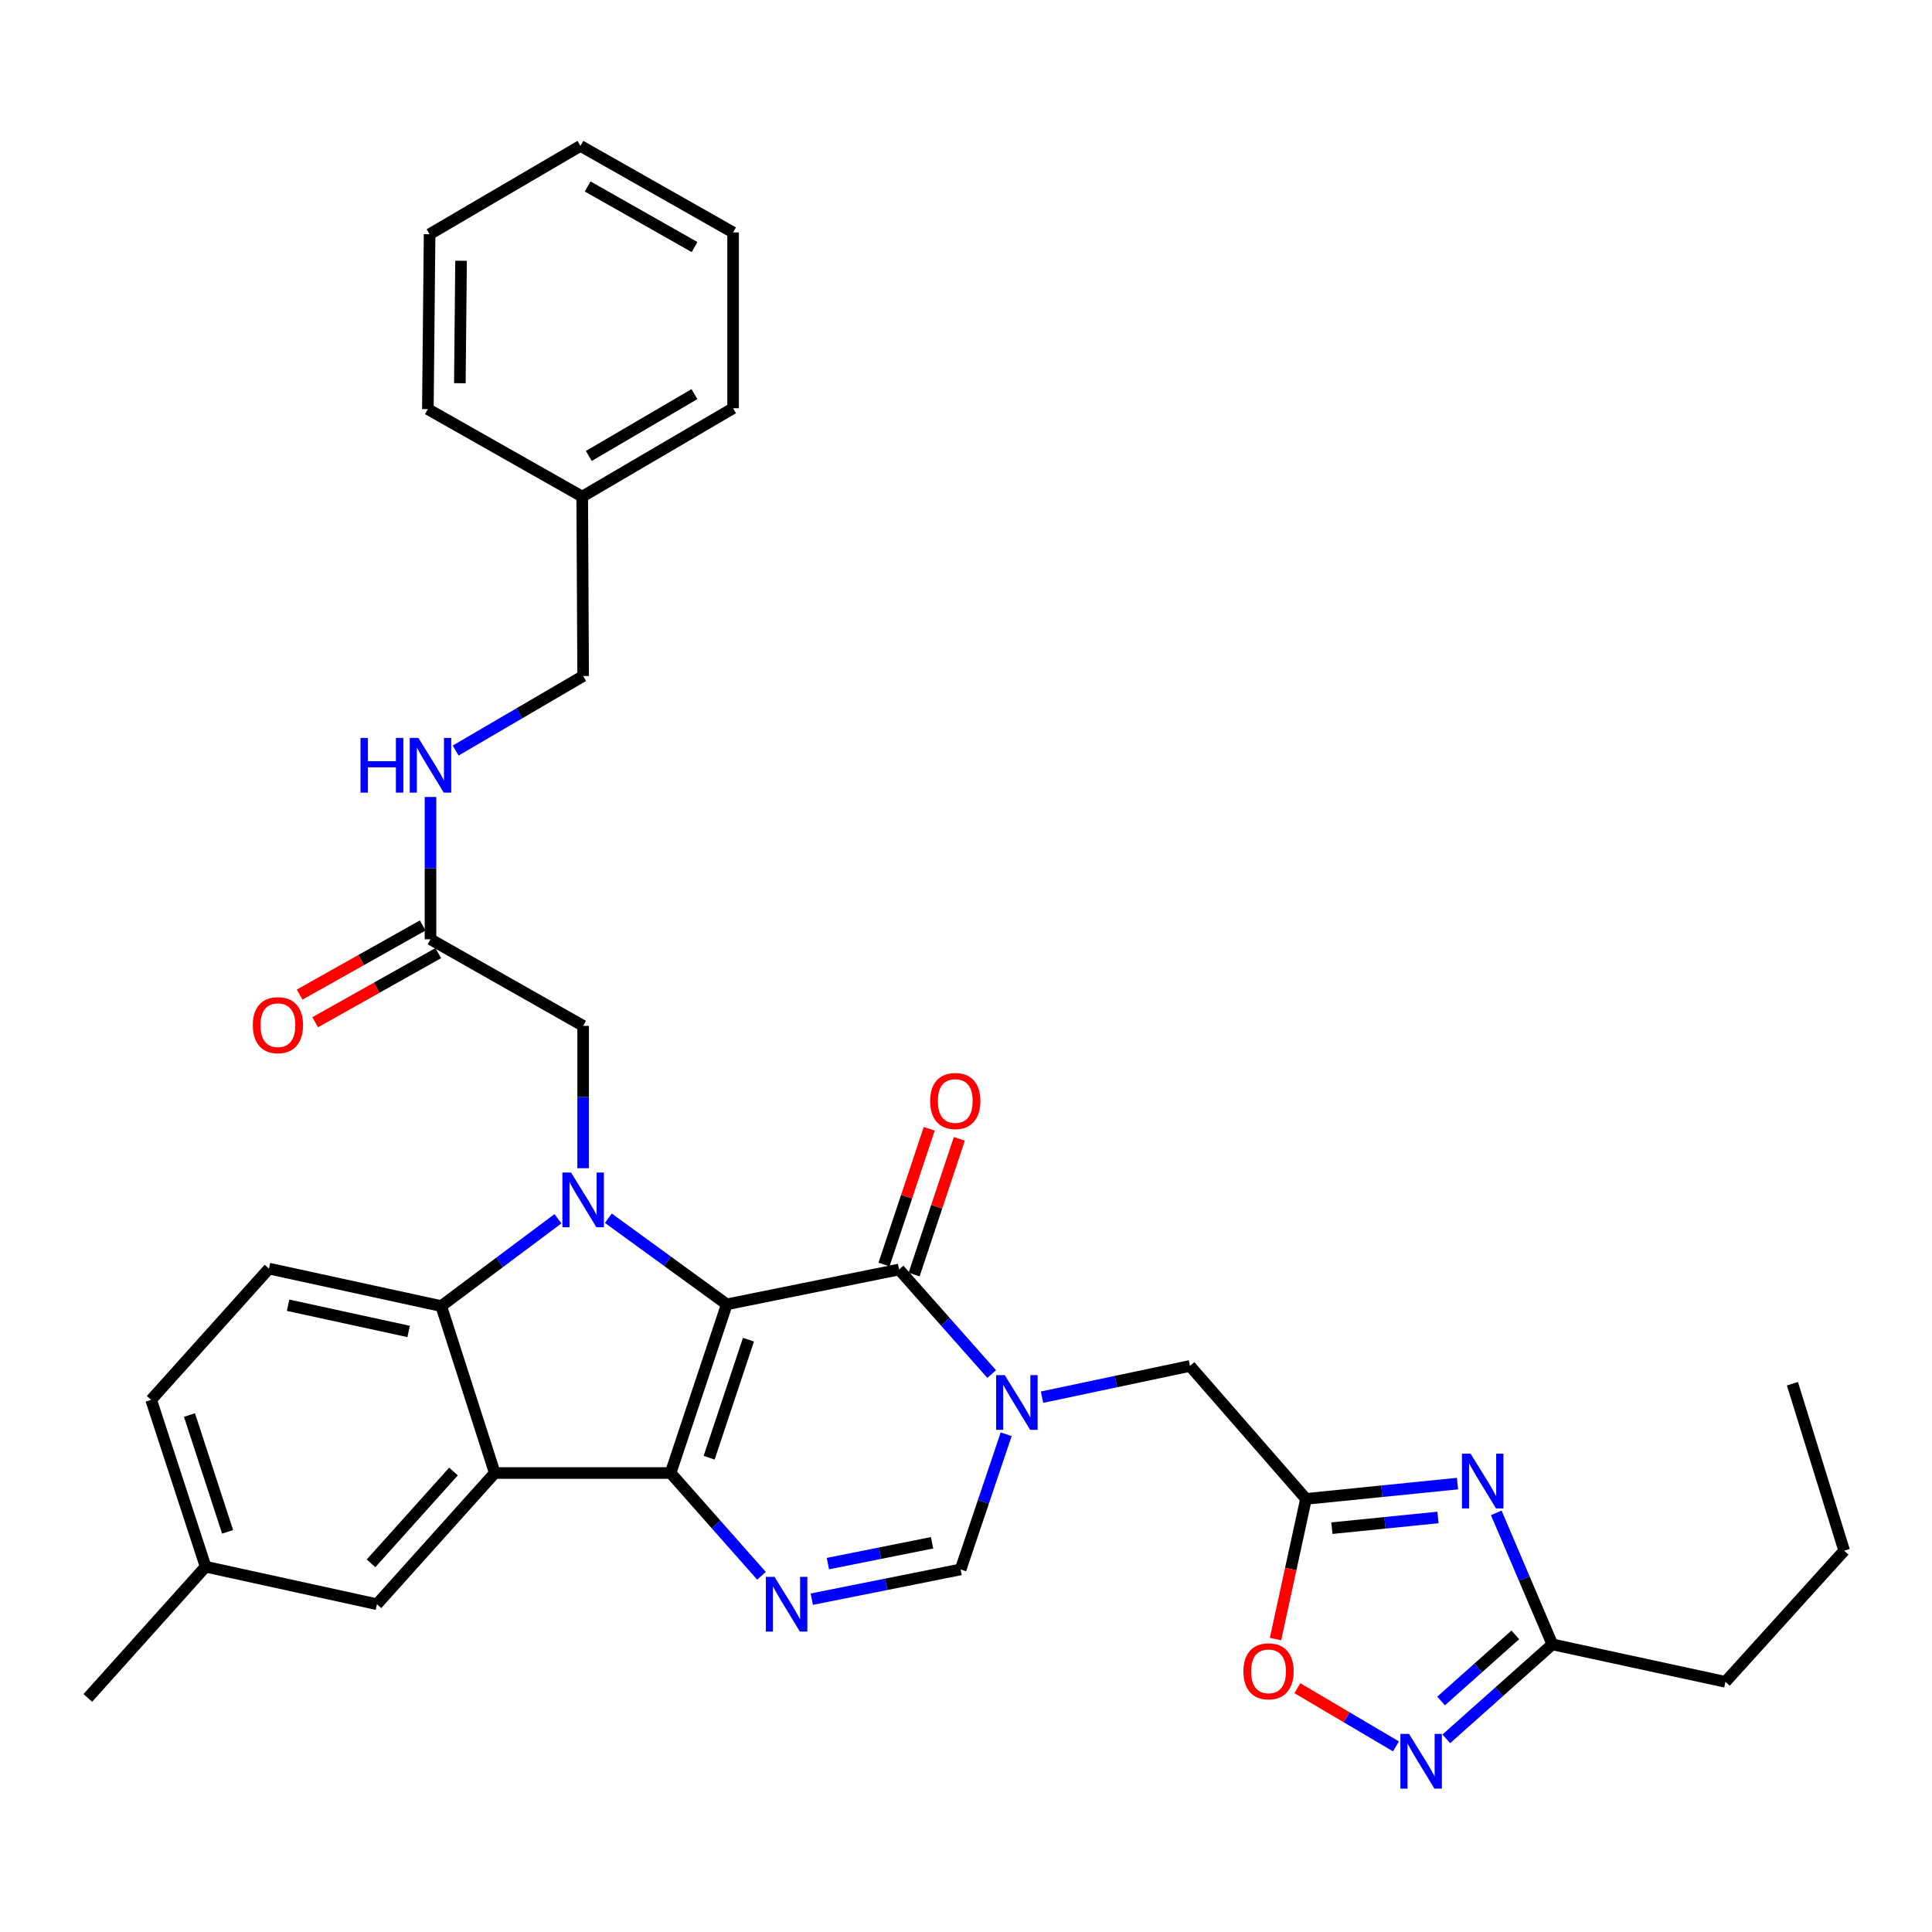 <?xml version='1.0' encoding='iso-8859-1'?>
<svg version='1.1' baseProfile='full'
              xmlns='http://www.w3.org/2000/svg'
                      xmlns:rdkit='http://www.rdkit.org/xml'
                      xmlns:xlink='http://www.w3.org/1999/xlink'
                  xml:space='preserve'
width='1000px' height='1000px' viewBox='0 0 1000 1000'>
<!-- END OF HEADER -->
<rect style='opacity:1.0;fill:#FFFFFF;stroke:none' width='1000' height='1000' x='0' y='0'> </rect>
<path class='bond-0' d='M 376.182,675.126 L 347.104,762.432' style='fill:none;fill-rule:evenodd;stroke:#000000;stroke-width:6px;stroke-linecap:butt;stroke-linejoin:miter;stroke-opacity:1' />
<path class='bond-0' d='M 387.401,693.412 L 367.047,754.525' style='fill:none;fill-rule:evenodd;stroke:#000000;stroke-width:6px;stroke-linecap:butt;stroke-linejoin:miter;stroke-opacity:1' />
<path class='bond-1' d='M 376.182,675.126 L 345.526,652.837' style='fill:none;fill-rule:evenodd;stroke:#000000;stroke-width:6px;stroke-linecap:butt;stroke-linejoin:miter;stroke-opacity:1' />
<path class='bond-1' d='M 345.526,652.837 L 314.87,630.548' style='fill:none;fill-rule:evenodd;stroke:#0000FF;stroke-width:6px;stroke-linecap:butt;stroke-linejoin:miter;stroke-opacity:1' />
<path class='bond-2' d='M 376.182,675.126 L 465.357,657.098' style='fill:none;fill-rule:evenodd;stroke:#000000;stroke-width:6px;stroke-linecap:butt;stroke-linejoin:miter;stroke-opacity:1' />
<path class='bond-3' d='M 347.104,762.432 L 256.095,762.432' style='fill:none;fill-rule:evenodd;stroke:#000000;stroke-width:6px;stroke-linecap:butt;stroke-linejoin:miter;stroke-opacity:1' />
<path class='bond-5' d='M 347.104,762.432 L 370.623,789.031' style='fill:none;fill-rule:evenodd;stroke:#000000;stroke-width:6px;stroke-linecap:butt;stroke-linejoin:miter;stroke-opacity:1' />
<path class='bond-5' d='M 370.623,789.031 L 394.141,815.63' style='fill:none;fill-rule:evenodd;stroke:#0000FF;stroke-width:6px;stroke-linecap:butt;stroke-linejoin:miter;stroke-opacity:1' />
<path class='bond-6' d='M 288.799,630.818 L 258.588,653.419' style='fill:none;fill-rule:evenodd;stroke:#0000FF;stroke-width:6px;stroke-linecap:butt;stroke-linejoin:miter;stroke-opacity:1' />
<path class='bond-6' d='M 258.588,653.419 L 228.377,676.02' style='fill:none;fill-rule:evenodd;stroke:#000000;stroke-width:6px;stroke-linecap:butt;stroke-linejoin:miter;stroke-opacity:1' />
<path class='bond-14' d='M 301.832,604.656 L 301.832,567.823' style='fill:none;fill-rule:evenodd;stroke:#0000FF;stroke-width:6px;stroke-linecap:butt;stroke-linejoin:miter;stroke-opacity:1' />
<path class='bond-14' d='M 301.832,567.823 L 301.832,530.989' style='fill:none;fill-rule:evenodd;stroke:#000000;stroke-width:6px;stroke-linecap:butt;stroke-linejoin:miter;stroke-opacity:1' />
<path class='bond-4' d='M 465.357,657.098 L 489.325,684.153' style='fill:none;fill-rule:evenodd;stroke:#000000;stroke-width:6px;stroke-linecap:butt;stroke-linejoin:miter;stroke-opacity:1' />
<path class='bond-4' d='M 489.325,684.153 L 513.292,711.209' style='fill:none;fill-rule:evenodd;stroke:#0000FF;stroke-width:6px;stroke-linecap:butt;stroke-linejoin:miter;stroke-opacity:1' />
<path class='bond-18' d='M 473.147,659.694 L 484.848,624.576' style='fill:none;fill-rule:evenodd;stroke:#000000;stroke-width:6px;stroke-linecap:butt;stroke-linejoin:miter;stroke-opacity:1' />
<path class='bond-18' d='M 484.848,624.576 L 496.55,589.458' style='fill:none;fill-rule:evenodd;stroke:#FF0000;stroke-width:6px;stroke-linecap:butt;stroke-linejoin:miter;stroke-opacity:1' />
<path class='bond-18' d='M 457.567,654.502 L 469.268,619.384' style='fill:none;fill-rule:evenodd;stroke:#000000;stroke-width:6px;stroke-linecap:butt;stroke-linejoin:miter;stroke-opacity:1' />
<path class='bond-18' d='M 469.268,619.384 L 480.969,584.266' style='fill:none;fill-rule:evenodd;stroke:#FF0000;stroke-width:6px;stroke-linecap:butt;stroke-linejoin:miter;stroke-opacity:1' />
<path class='bond-17' d='M 256.095,762.432 L 195.111,830.34' style='fill:none;fill-rule:evenodd;stroke:#000000;stroke-width:6px;stroke-linecap:butt;stroke-linejoin:miter;stroke-opacity:1' />
<path class='bond-17' d='M 234.728,761.645 L 192.04,809.181' style='fill:none;fill-rule:evenodd;stroke:#000000;stroke-width:6px;stroke-linecap:butt;stroke-linejoin:miter;stroke-opacity:1' />
<path class='bond-34' d='M 256.095,762.432 L 228.377,676.02' style='fill:none;fill-rule:evenodd;stroke:#000000;stroke-width:6px;stroke-linecap:butt;stroke-linejoin:miter;stroke-opacity:1' />
<path class='bond-9' d='M 520.792,742.367 L 509.005,777.348' style='fill:none;fill-rule:evenodd;stroke:#0000FF;stroke-width:6px;stroke-linecap:butt;stroke-linejoin:miter;stroke-opacity:1' />
<path class='bond-9' d='M 509.005,777.348 L 497.217,812.329' style='fill:none;fill-rule:evenodd;stroke:#000000;stroke-width:6px;stroke-linecap:butt;stroke-linejoin:miter;stroke-opacity:1' />
<path class='bond-13' d='M 539.361,723.176 L 577.648,715.09' style='fill:none;fill-rule:evenodd;stroke:#0000FF;stroke-width:6px;stroke-linecap:butt;stroke-linejoin:miter;stroke-opacity:1' />
<path class='bond-13' d='M 577.648,715.09 L 615.936,707.005' style='fill:none;fill-rule:evenodd;stroke:#000000;stroke-width:6px;stroke-linecap:butt;stroke-linejoin:miter;stroke-opacity:1' />
<path class='bond-35' d='M 420.184,827.733 L 458.701,820.031' style='fill:none;fill-rule:evenodd;stroke:#0000FF;stroke-width:6px;stroke-linecap:butt;stroke-linejoin:miter;stroke-opacity:1' />
<path class='bond-35' d='M 458.701,820.031 L 497.217,812.329' style='fill:none;fill-rule:evenodd;stroke:#000000;stroke-width:6px;stroke-linecap:butt;stroke-linejoin:miter;stroke-opacity:1' />
<path class='bond-35' d='M 428.519,809.318 L 455.48,803.927' style='fill:none;fill-rule:evenodd;stroke:#0000FF;stroke-width:6px;stroke-linecap:butt;stroke-linejoin:miter;stroke-opacity:1' />
<path class='bond-35' d='M 455.48,803.927 L 482.442,798.536' style='fill:none;fill-rule:evenodd;stroke:#000000;stroke-width:6px;stroke-linecap:butt;stroke-linejoin:miter;stroke-opacity:1' />
<path class='bond-15' d='M 228.377,676.02 L 139.228,656.633' style='fill:none;fill-rule:evenodd;stroke:#000000;stroke-width:6px;stroke-linecap:butt;stroke-linejoin:miter;stroke-opacity:1' />
<path class='bond-15' d='M 211.514,689.16 L 149.111,675.588' style='fill:none;fill-rule:evenodd;stroke:#000000;stroke-width:6px;stroke-linecap:butt;stroke-linejoin:miter;stroke-opacity:1' />
<path class='bond-7' d='M 754.406,767.908 L 715.193,771.867' style='fill:none;fill-rule:evenodd;stroke:#0000FF;stroke-width:6px;stroke-linecap:butt;stroke-linejoin:miter;stroke-opacity:1' />
<path class='bond-7' d='M 715.193,771.867 L 675.979,775.825' style='fill:none;fill-rule:evenodd;stroke:#000000;stroke-width:6px;stroke-linecap:butt;stroke-linejoin:miter;stroke-opacity:1' />
<path class='bond-7' d='M 744.292,785.435 L 716.842,788.206' style='fill:none;fill-rule:evenodd;stroke:#0000FF;stroke-width:6px;stroke-linecap:butt;stroke-linejoin:miter;stroke-opacity:1' />
<path class='bond-7' d='M 716.842,788.206 L 689.393,790.977' style='fill:none;fill-rule:evenodd;stroke:#000000;stroke-width:6px;stroke-linecap:butt;stroke-linejoin:miter;stroke-opacity:1' />
<path class='bond-11' d='M 774.461,783.049 L 788.972,817.086' style='fill:none;fill-rule:evenodd;stroke:#0000FF;stroke-width:6px;stroke-linecap:butt;stroke-linejoin:miter;stroke-opacity:1' />
<path class='bond-11' d='M 788.972,817.086 L 803.483,851.124' style='fill:none;fill-rule:evenodd;stroke:#000000;stroke-width:6px;stroke-linecap:butt;stroke-linejoin:miter;stroke-opacity:1' />
<path class='bond-8' d='M 675.979,775.825 L 615.936,707.005' style='fill:none;fill-rule:evenodd;stroke:#000000;stroke-width:6px;stroke-linecap:butt;stroke-linejoin:miter;stroke-opacity:1' />
<path class='bond-12' d='M 675.979,775.825 L 668.09,812.108' style='fill:none;fill-rule:evenodd;stroke:#000000;stroke-width:6px;stroke-linecap:butt;stroke-linejoin:miter;stroke-opacity:1' />
<path class='bond-12' d='M 668.09,812.108 L 660.201,848.39' style='fill:none;fill-rule:evenodd;stroke:#FF0000;stroke-width:6px;stroke-linecap:butt;stroke-linejoin:miter;stroke-opacity:1' />
<path class='bond-10' d='M 722.551,903.929 L 697.029,888.863' style='fill:none;fill-rule:evenodd;stroke:#0000FF;stroke-width:6px;stroke-linecap:butt;stroke-linejoin:miter;stroke-opacity:1' />
<path class='bond-10' d='M 697.029,888.863 L 671.506,873.796' style='fill:none;fill-rule:evenodd;stroke:#FF0000;stroke-width:6px;stroke-linecap:butt;stroke-linejoin:miter;stroke-opacity:1' />
<path class='bond-37' d='M 748.598,900.028 L 776.041,875.576' style='fill:none;fill-rule:evenodd;stroke:#0000FF;stroke-width:6px;stroke-linecap:butt;stroke-linejoin:miter;stroke-opacity:1' />
<path class='bond-37' d='M 776.041,875.576 L 803.483,851.124' style='fill:none;fill-rule:evenodd;stroke:#000000;stroke-width:6px;stroke-linecap:butt;stroke-linejoin:miter;stroke-opacity:1' />
<path class='bond-37' d='M 745.906,880.431 L 765.115,863.314' style='fill:none;fill-rule:evenodd;stroke:#0000FF;stroke-width:6px;stroke-linecap:butt;stroke-linejoin:miter;stroke-opacity:1' />
<path class='bond-37' d='M 765.115,863.314 L 784.325,846.198' style='fill:none;fill-rule:evenodd;stroke:#000000;stroke-width:6px;stroke-linecap:butt;stroke-linejoin:miter;stroke-opacity:1' />
<path class='bond-25' d='M 803.483,851.124 L 893.088,870.512' style='fill:none;fill-rule:evenodd;stroke:#000000;stroke-width:6px;stroke-linecap:butt;stroke-linejoin:miter;stroke-opacity:1' />
<path class='bond-16' d='M 301.832,530.989 L 222.82,486.173' style='fill:none;fill-rule:evenodd;stroke:#000000;stroke-width:6px;stroke-linecap:butt;stroke-linejoin:miter;stroke-opacity:1' />
<path class='bond-22' d='M 139.228,656.633 L 78.236,724.559' style='fill:none;fill-rule:evenodd;stroke:#000000;stroke-width:6px;stroke-linecap:butt;stroke-linejoin:miter;stroke-opacity:1' />
<path class='bond-19' d='M 222.82,486.173 L 222.82,449.344' style='fill:none;fill-rule:evenodd;stroke:#000000;stroke-width:6px;stroke-linecap:butt;stroke-linejoin:miter;stroke-opacity:1' />
<path class='bond-19' d='M 222.82,449.344 L 222.82,412.515' style='fill:none;fill-rule:evenodd;stroke:#0000FF;stroke-width:6px;stroke-linecap:butt;stroke-linejoin:miter;stroke-opacity:1' />
<path class='bond-20' d='M 218.798,479.014 L 186.943,496.911' style='fill:none;fill-rule:evenodd;stroke:#000000;stroke-width:6px;stroke-linecap:butt;stroke-linejoin:miter;stroke-opacity:1' />
<path class='bond-20' d='M 186.943,496.911 L 155.088,514.807' style='fill:none;fill-rule:evenodd;stroke:#FF0000;stroke-width:6px;stroke-linecap:butt;stroke-linejoin:miter;stroke-opacity:1' />
<path class='bond-20' d='M 226.842,493.332 L 194.987,511.229' style='fill:none;fill-rule:evenodd;stroke:#000000;stroke-width:6px;stroke-linecap:butt;stroke-linejoin:miter;stroke-opacity:1' />
<path class='bond-20' d='M 194.987,511.229 L 163.132,529.125' style='fill:none;fill-rule:evenodd;stroke:#FF0000;stroke-width:6px;stroke-linecap:butt;stroke-linejoin:miter;stroke-opacity:1' />
<path class='bond-21' d='M 195.111,830.34 L 106.419,810.924' style='fill:none;fill-rule:evenodd;stroke:#000000;stroke-width:6px;stroke-linecap:butt;stroke-linejoin:miter;stroke-opacity:1' />
<path class='bond-23' d='M 235.849,388.485 L 268.84,369.193' style='fill:none;fill-rule:evenodd;stroke:#0000FF;stroke-width:6px;stroke-linecap:butt;stroke-linejoin:miter;stroke-opacity:1' />
<path class='bond-23' d='M 268.84,369.193 L 301.832,349.901' style='fill:none;fill-rule:evenodd;stroke:#000000;stroke-width:6px;stroke-linecap:butt;stroke-linejoin:miter;stroke-opacity:1' />
<path class='bond-26' d='M 106.419,810.924 L 45.455,878.842' style='fill:none;fill-rule:evenodd;stroke:#000000;stroke-width:6px;stroke-linecap:butt;stroke-linejoin:miter;stroke-opacity:1' />
<path class='bond-36' d='M 106.419,810.924 L 78.236,724.559' style='fill:none;fill-rule:evenodd;stroke:#000000;stroke-width:6px;stroke-linecap:butt;stroke-linejoin:miter;stroke-opacity:1' />
<path class='bond-36' d='M 117.804,792.875 L 98.076,732.419' style='fill:none;fill-rule:evenodd;stroke:#000000;stroke-width:6px;stroke-linecap:butt;stroke-linejoin:miter;stroke-opacity:1' />
<path class='bond-24' d='M 301.832,349.901 L 301.358,257.039' style='fill:none;fill-rule:evenodd;stroke:#000000;stroke-width:6px;stroke-linecap:butt;stroke-linejoin:miter;stroke-opacity:1' />
<path class='bond-27' d='M 301.358,257.039 L 379.448,211.302' style='fill:none;fill-rule:evenodd;stroke:#000000;stroke-width:6px;stroke-linecap:butt;stroke-linejoin:miter;stroke-opacity:1' />
<path class='bond-27' d='M 304.771,236.008 L 359.434,203.992' style='fill:none;fill-rule:evenodd;stroke:#000000;stroke-width:6px;stroke-linecap:butt;stroke-linejoin:miter;stroke-opacity:1' />
<path class='bond-28' d='M 301.358,257.039 L 221.461,211.767' style='fill:none;fill-rule:evenodd;stroke:#000000;stroke-width:6px;stroke-linecap:butt;stroke-linejoin:miter;stroke-opacity:1' />
<path class='bond-29' d='M 893.088,870.512 L 954.545,802.631' style='fill:none;fill-rule:evenodd;stroke:#000000;stroke-width:6px;stroke-linecap:butt;stroke-linejoin:miter;stroke-opacity:1' />
<path class='bond-31' d='M 379.448,211.302 L 379.448,120.311' style='fill:none;fill-rule:evenodd;stroke:#000000;stroke-width:6px;stroke-linecap:butt;stroke-linejoin:miter;stroke-opacity:1' />
<path class='bond-32' d='M 221.461,211.767 L 222.355,121.232' style='fill:none;fill-rule:evenodd;stroke:#000000;stroke-width:6px;stroke-linecap:butt;stroke-linejoin:miter;stroke-opacity:1' />
<path class='bond-32' d='M 238.017,198.349 L 238.643,134.975' style='fill:none;fill-rule:evenodd;stroke:#000000;stroke-width:6px;stroke-linecap:butt;stroke-linejoin:miter;stroke-opacity:1' />
<path class='bond-30' d='M 954.545,802.631 L 927.758,716.22' style='fill:none;fill-rule:evenodd;stroke:#000000;stroke-width:6px;stroke-linecap:butt;stroke-linejoin:miter;stroke-opacity:1' />
<path class='bond-38' d='M 379.448,120.311 L 300.427,75.504' style='fill:none;fill-rule:evenodd;stroke:#000000;stroke-width:6px;stroke-linecap:butt;stroke-linejoin:miter;stroke-opacity:1' />
<path class='bond-38' d='M 359.494,127.876 L 304.18,96.511' style='fill:none;fill-rule:evenodd;stroke:#000000;stroke-width:6px;stroke-linecap:butt;stroke-linejoin:miter;stroke-opacity:1' />
<path class='bond-33' d='M 222.355,121.232 L 300.427,75.504' style='fill:none;fill-rule:evenodd;stroke:#000000;stroke-width:6px;stroke-linecap:butt;stroke-linejoin:miter;stroke-opacity:1' />
<path  class='atom-2' d='M 295.572 606.908
L 304.852 621.908
Q 305.772 623.388, 307.252 626.068
Q 308.732 628.748, 308.812 628.908
L 308.812 606.908
L 312.572 606.908
L 312.572 635.228
L 308.692 635.228
L 298.732 618.828
Q 297.572 616.908, 296.332 614.708
Q 295.132 612.508, 294.772 611.828
L 294.772 635.228
L 291.092 635.228
L 291.092 606.908
L 295.572 606.908
' fill='#0000FF'/>
<path  class='atom-5' d='M 520.071 711.767
L 529.351 726.767
Q 530.271 728.247, 531.751 730.927
Q 533.231 733.607, 533.311 733.767
L 533.311 711.767
L 537.071 711.767
L 537.071 740.087
L 533.191 740.087
L 523.231 723.687
Q 522.071 721.767, 520.831 719.567
Q 519.631 717.367, 519.271 716.687
L 519.271 740.087
L 515.591 740.087
L 515.591 711.767
L 520.071 711.767
' fill='#0000FF'/>
<path  class='atom-6' d='M 400.888 816.18
L 410.168 831.18
Q 411.088 832.66, 412.568 835.34
Q 414.048 838.02, 414.128 838.18
L 414.128 816.18
L 417.888 816.18
L 417.888 844.5
L 414.008 844.5
L 404.048 828.1
Q 402.888 826.18, 401.648 823.98
Q 400.448 821.78, 400.088 821.1
L 400.088 844.5
L 396.408 844.5
L 396.408 816.18
L 400.888 816.18
' fill='#0000FF'/>
<path  class='atom-8' d='M 761.185 752.432
L 770.465 767.432
Q 771.385 768.912, 772.865 771.592
Q 774.345 774.272, 774.425 774.432
L 774.425 752.432
L 778.185 752.432
L 778.185 780.752
L 774.305 780.752
L 764.345 764.352
Q 763.185 762.432, 761.945 760.232
Q 760.745 758.032, 760.385 757.352
L 760.385 780.752
L 756.705 780.752
L 756.705 752.432
L 761.185 752.432
' fill='#0000FF'/>
<path  class='atom-11' d='M 729.324 897.463
L 738.604 912.463
Q 739.524 913.943, 741.004 916.623
Q 742.484 919.303, 742.564 919.463
L 742.564 897.463
L 746.324 897.463
L 746.324 925.783
L 742.444 925.783
L 732.484 909.383
Q 731.324 907.463, 730.084 905.263
Q 728.884 903.063, 728.524 902.383
L 728.524 925.783
L 724.844 925.783
L 724.844 897.463
L 729.324 897.463
' fill='#0000FF'/>
<path  class='atom-13' d='M 643.591 865.072
Q 643.591 858.272, 646.951 854.472
Q 650.311 850.672, 656.591 850.672
Q 662.871 850.672, 666.231 854.472
Q 669.591 858.272, 669.591 865.072
Q 669.591 871.952, 666.191 875.872
Q 662.791 879.752, 656.591 879.752
Q 650.351 879.752, 646.951 875.872
Q 643.591 871.992, 643.591 865.072
M 656.591 876.552
Q 660.911 876.552, 663.231 873.672
Q 665.591 870.752, 665.591 865.072
Q 665.591 859.512, 663.231 856.712
Q 660.911 853.872, 656.591 853.872
Q 652.271 853.872, 649.911 856.672
Q 647.591 859.472, 647.591 865.072
Q 647.591 870.792, 649.911 873.672
Q 652.271 876.552, 656.591 876.552
' fill='#FF0000'/>
<path  class='atom-19' d='M 481.444 569.882
Q 481.444 563.082, 484.804 559.282
Q 488.164 555.482, 494.444 555.482
Q 500.724 555.482, 504.084 559.282
Q 507.444 563.082, 507.444 569.882
Q 507.444 576.762, 504.044 580.682
Q 500.644 584.562, 494.444 584.562
Q 488.204 584.562, 484.804 580.682
Q 481.444 576.802, 481.444 569.882
M 494.444 581.362
Q 498.764 581.362, 501.084 578.482
Q 503.444 575.562, 503.444 569.882
Q 503.444 564.322, 501.084 561.522
Q 498.764 558.682, 494.444 558.682
Q 490.124 558.682, 487.764 561.482
Q 485.444 564.282, 485.444 569.882
Q 485.444 575.602, 487.764 578.482
Q 490.124 581.362, 494.444 581.362
' fill='#FF0000'/>
<path  class='atom-20' d='M 186.6 381.944
L 190.44 381.944
L 190.44 393.984
L 204.92 393.984
L 204.92 381.944
L 208.76 381.944
L 208.76 410.264
L 204.92 410.264
L 204.92 397.184
L 190.44 397.184
L 190.44 410.264
L 186.6 410.264
L 186.6 381.944
' fill='#0000FF'/>
<path  class='atom-20' d='M 216.56 381.944
L 225.84 396.944
Q 226.76 398.424, 228.24 401.104
Q 229.72 403.784, 229.8 403.944
L 229.8 381.944
L 233.56 381.944
L 233.56 410.264
L 229.68 410.264
L 219.72 393.864
Q 218.56 391.944, 217.32 389.744
Q 216.12 387.544, 215.76 386.864
L 215.76 410.264
L 212.08 410.264
L 212.08 381.944
L 216.56 381.944
' fill='#0000FF'/>
<path  class='atom-21' d='M 130.845 530.622
Q 130.845 523.822, 134.205 520.022
Q 137.565 516.222, 143.845 516.222
Q 150.125 516.222, 153.485 520.022
Q 156.845 523.822, 156.845 530.622
Q 156.845 537.502, 153.445 541.422
Q 150.045 545.302, 143.845 545.302
Q 137.605 545.302, 134.205 541.422
Q 130.845 537.542, 130.845 530.622
M 143.845 542.102
Q 148.165 542.102, 150.485 539.222
Q 152.845 536.302, 152.845 530.622
Q 152.845 525.062, 150.485 522.262
Q 148.165 519.422, 143.845 519.422
Q 139.525 519.422, 137.165 522.222
Q 134.845 525.022, 134.845 530.622
Q 134.845 536.342, 137.165 539.222
Q 139.525 542.102, 143.845 542.102
' fill='#FF0000'/>
</svg>
